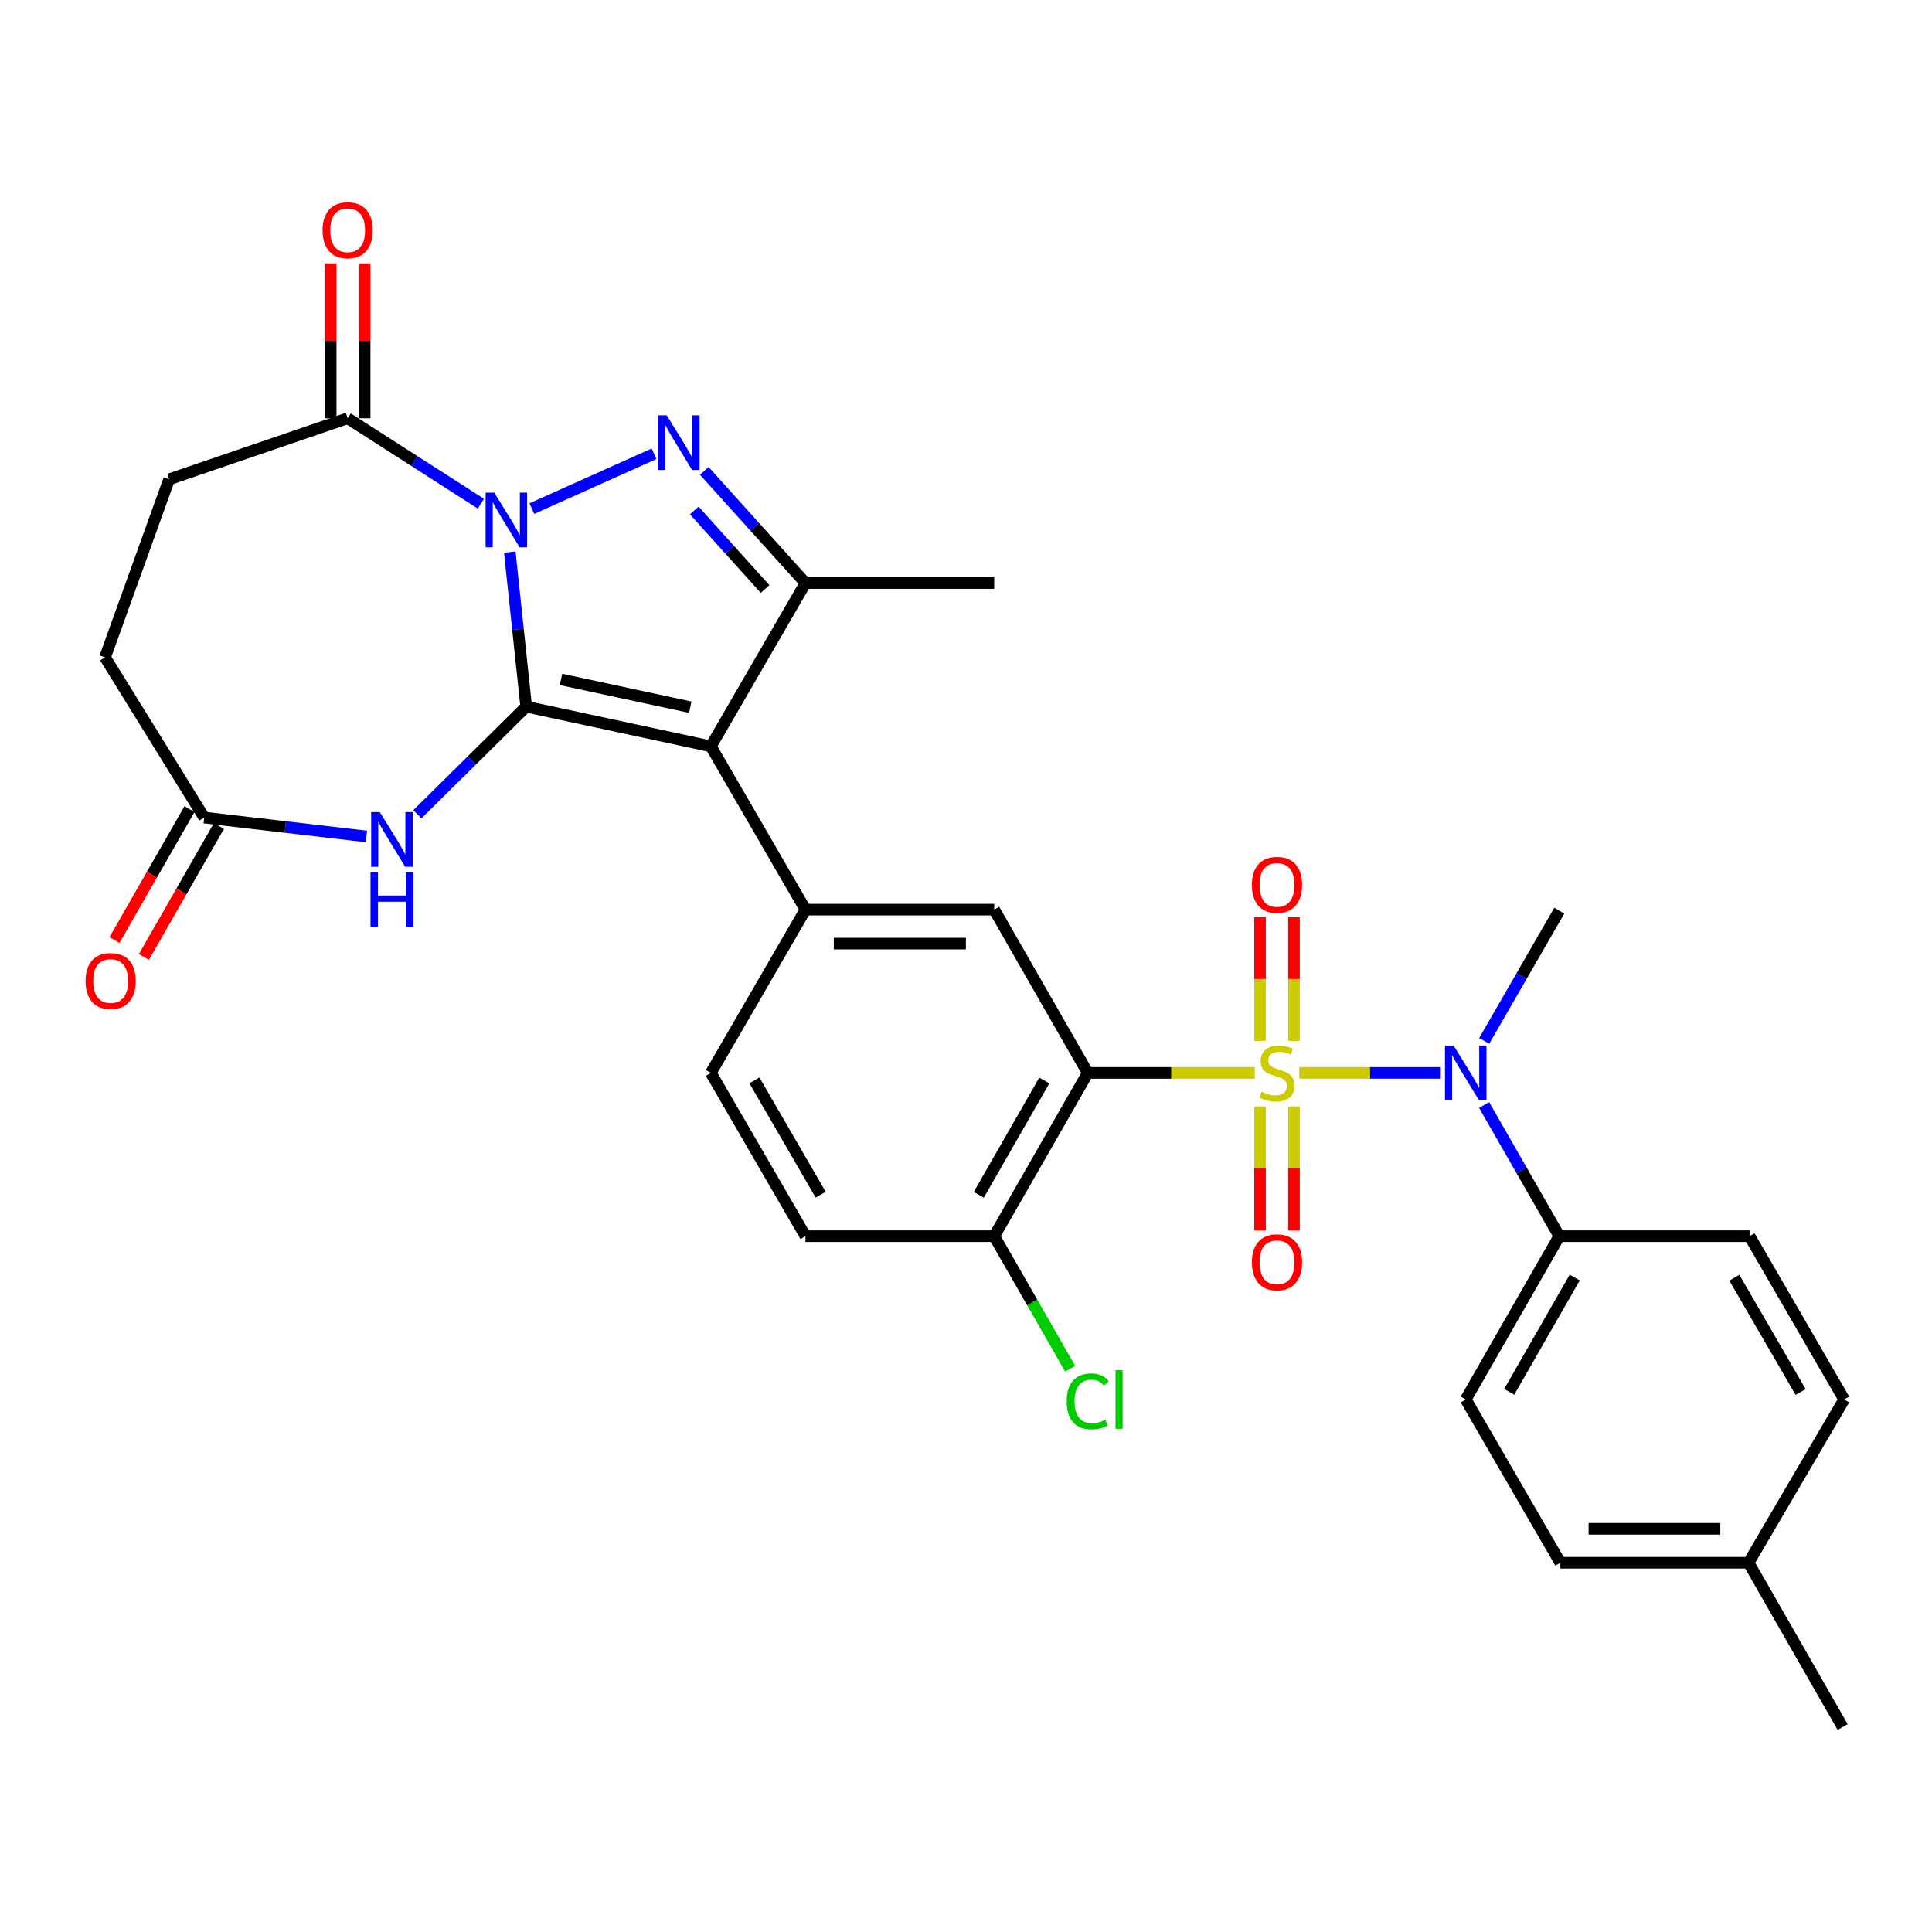 <?xml version='1.0' encoding='iso-8859-1'?>
<svg version='1.1' baseProfile='full'
              xmlns='http://www.w3.org/2000/svg'
                      xmlns:rdkit='http://www.rdkit.org/xml'
                      xmlns:xlink='http://www.w3.org/1999/xlink'
                  xml:space='preserve'
width='1000px' height='1000px' viewBox='0 0 1000 1000'>
<!-- END OF HEADER -->
<rect style='opacity:1.0;fill:#FFFFFF;stroke:none' width='1000' height='1000' x='0' y='0'> </rect>
<path class='bond-4' d='M 649.443,555.341 L 606.237,555.341' style='fill:none;fill-rule:evenodd;stroke:#CCCC00;stroke-width:6px;stroke-linecap:butt;stroke-linejoin:miter;stroke-opacity:1' />
<path class='bond-4' d='M 606.237,555.341 L 563.032,555.341' style='fill:none;fill-rule:evenodd;stroke:#000000;stroke-width:6px;stroke-linecap:butt;stroke-linejoin:miter;stroke-opacity:1' />
<path class='bond-8' d='M 672.493,555.341 L 709.128,555.341' style='fill:none;fill-rule:evenodd;stroke:#CCCC00;stroke-width:6px;stroke-linecap:butt;stroke-linejoin:miter;stroke-opacity:1' />
<path class='bond-8' d='M 709.128,555.341 L 745.763,555.341' style='fill:none;fill-rule:evenodd;stroke:#0000FF;stroke-width:6px;stroke-linecap:butt;stroke-linejoin:miter;stroke-opacity:1' />
<path class='bond-12' d='M 652.183,572.67 L 652.183,604.808' style='fill:none;fill-rule:evenodd;stroke:#CCCC00;stroke-width:6px;stroke-linecap:butt;stroke-linejoin:miter;stroke-opacity:1' />
<path class='bond-12' d='M 652.183,604.808 L 652.183,636.946' style='fill:none;fill-rule:evenodd;stroke:#FF0000;stroke-width:6px;stroke-linecap:butt;stroke-linejoin:miter;stroke-opacity:1' />
<path class='bond-12' d='M 669.759,572.67 L 669.759,604.808' style='fill:none;fill-rule:evenodd;stroke:#CCCC00;stroke-width:6px;stroke-linecap:butt;stroke-linejoin:miter;stroke-opacity:1' />
<path class='bond-12' d='M 669.759,604.808 L 669.759,636.946' style='fill:none;fill-rule:evenodd;stroke:#FF0000;stroke-width:6px;stroke-linecap:butt;stroke-linejoin:miter;stroke-opacity:1' />
<path class='bond-13' d='M 669.759,538.786 L 669.759,506.748' style='fill:none;fill-rule:evenodd;stroke:#CCCC00;stroke-width:6px;stroke-linecap:butt;stroke-linejoin:miter;stroke-opacity:1' />
<path class='bond-13' d='M 669.759,506.748 L 669.759,474.711' style='fill:none;fill-rule:evenodd;stroke:#FF0000;stroke-width:6px;stroke-linecap:butt;stroke-linejoin:miter;stroke-opacity:1' />
<path class='bond-13' d='M 652.183,538.786 L 652.183,506.748' style='fill:none;fill-rule:evenodd;stroke:#CCCC00;stroke-width:6px;stroke-linecap:butt;stroke-linejoin:miter;stroke-opacity:1' />
<path class='bond-13' d='M 652.183,506.748 L 652.183,474.711' style='fill:none;fill-rule:evenodd;stroke:#FF0000;stroke-width:6px;stroke-linecap:butt;stroke-linejoin:miter;stroke-opacity:1' />
<path class='bond-0' d='M 272.357,365.77 L 367.934,386.305' style='fill:none;fill-rule:evenodd;stroke:#000000;stroke-width:6px;stroke-linecap:butt;stroke-linejoin:miter;stroke-opacity:1' />
<path class='bond-0' d='M 290.386,351.666 L 357.289,366.041' style='fill:none;fill-rule:evenodd;stroke:#000000;stroke-width:6px;stroke-linecap:butt;stroke-linejoin:miter;stroke-opacity:1' />
<path class='bond-1' d='M 272.357,365.77 L 268.107,325.759' style='fill:none;fill-rule:evenodd;stroke:#000000;stroke-width:6px;stroke-linecap:butt;stroke-linejoin:miter;stroke-opacity:1' />
<path class='bond-1' d='M 268.107,325.759 L 263.857,285.748' style='fill:none;fill-rule:evenodd;stroke:#0000FF;stroke-width:6px;stroke-linecap:butt;stroke-linejoin:miter;stroke-opacity:1' />
<path class='bond-6' d='M 272.357,365.77 L 244.197,393.614' style='fill:none;fill-rule:evenodd;stroke:#000000;stroke-width:6px;stroke-linecap:butt;stroke-linejoin:miter;stroke-opacity:1' />
<path class='bond-6' d='M 244.197,393.614 L 216.036,421.459' style='fill:none;fill-rule:evenodd;stroke:#0000FF;stroke-width:6px;stroke-linecap:butt;stroke-linejoin:miter;stroke-opacity:1' />
<path class='bond-9' d='M 248.915,260.709 L 214.435,238.604' style='fill:none;fill-rule:evenodd;stroke:#0000FF;stroke-width:6px;stroke-linecap:butt;stroke-linejoin:miter;stroke-opacity:1' />
<path class='bond-9' d='M 214.435,238.604 L 179.954,216.498' style='fill:none;fill-rule:evenodd;stroke:#000000;stroke-width:6px;stroke-linecap:butt;stroke-linejoin:miter;stroke-opacity:1' />
<path class='bond-33' d='M 275.28,263.245 L 338.529,234.876' style='fill:none;fill-rule:evenodd;stroke:#0000FF;stroke-width:6px;stroke-linecap:butt;stroke-linejoin:miter;stroke-opacity:1' />
<path class='bond-2' d='M 367.934,386.305 L 416.913,470.828' style='fill:none;fill-rule:evenodd;stroke:#000000;stroke-width:6px;stroke-linecap:butt;stroke-linejoin:miter;stroke-opacity:1' />
<path class='bond-5' d='M 367.934,386.305 L 416.913,301.792' style='fill:none;fill-rule:evenodd;stroke:#000000;stroke-width:6px;stroke-linecap:butt;stroke-linejoin:miter;stroke-opacity:1' />
<path class='bond-3' d='M 364.54,243.74 L 390.727,272.766' style='fill:none;fill-rule:evenodd;stroke:#0000FF;stroke-width:6px;stroke-linecap:butt;stroke-linejoin:miter;stroke-opacity:1' />
<path class='bond-3' d='M 390.727,272.766 L 416.913,301.792' style='fill:none;fill-rule:evenodd;stroke:#000000;stroke-width:6px;stroke-linecap:butt;stroke-linejoin:miter;stroke-opacity:1' />
<path class='bond-3' d='M 359.346,264.222 L 377.676,284.54' style='fill:none;fill-rule:evenodd;stroke:#0000FF;stroke-width:6px;stroke-linecap:butt;stroke-linejoin:miter;stroke-opacity:1' />
<path class='bond-3' d='M 377.676,284.54 L 396.007,304.858' style='fill:none;fill-rule:evenodd;stroke:#000000;stroke-width:6px;stroke-linecap:butt;stroke-linejoin:miter;stroke-opacity:1' />
<path class='bond-10' d='M 563.032,555.341 L 514.599,470.828' style='fill:none;fill-rule:evenodd;stroke:#000000;stroke-width:6px;stroke-linecap:butt;stroke-linejoin:miter;stroke-opacity:1' />
<path class='bond-14' d='M 563.032,555.341 L 514.599,639.845' style='fill:none;fill-rule:evenodd;stroke:#000000;stroke-width:6px;stroke-linecap:butt;stroke-linejoin:miter;stroke-opacity:1' />
<path class='bond-14' d='M 540.517,559.277 L 506.615,618.429' style='fill:none;fill-rule:evenodd;stroke:#000000;stroke-width:6px;stroke-linecap:butt;stroke-linejoin:miter;stroke-opacity:1' />
<path class='bond-25' d='M 416.913,301.792 L 514.599,301.792' style='fill:none;fill-rule:evenodd;stroke:#000000;stroke-width:6px;stroke-linecap:butt;stroke-linejoin:miter;stroke-opacity:1' />
<path class='bond-11' d='M 189.667,432.957 L 147.686,428.062' style='fill:none;fill-rule:evenodd;stroke:#0000FF;stroke-width:6px;stroke-linecap:butt;stroke-linejoin:miter;stroke-opacity:1' />
<path class='bond-11' d='M 147.686,428.062 L 105.704,423.167' style='fill:none;fill-rule:evenodd;stroke:#000000;stroke-width:6px;stroke-linecap:butt;stroke-linejoin:miter;stroke-opacity:1' />
<path class='bond-7' d='M 416.913,470.828 L 514.599,470.828' style='fill:none;fill-rule:evenodd;stroke:#000000;stroke-width:6px;stroke-linecap:butt;stroke-linejoin:miter;stroke-opacity:1' />
<path class='bond-7' d='M 431.566,488.405 L 499.946,488.405' style='fill:none;fill-rule:evenodd;stroke:#000000;stroke-width:6px;stroke-linecap:butt;stroke-linejoin:miter;stroke-opacity:1' />
<path class='bond-31' d='M 416.913,470.828 L 367.934,555.341' style='fill:none;fill-rule:evenodd;stroke:#000000;stroke-width:6px;stroke-linecap:butt;stroke-linejoin:miter;stroke-opacity:1' />
<path class='bond-15' d='M 768.166,571.936 L 787.623,605.89' style='fill:none;fill-rule:evenodd;stroke:#0000FF;stroke-width:6px;stroke-linecap:butt;stroke-linejoin:miter;stroke-opacity:1' />
<path class='bond-15' d='M 787.623,605.89 L 807.08,639.845' style='fill:none;fill-rule:evenodd;stroke:#000000;stroke-width:6px;stroke-linecap:butt;stroke-linejoin:miter;stroke-opacity:1' />
<path class='bond-29' d='M 768.218,538.758 L 787.649,505.057' style='fill:none;fill-rule:evenodd;stroke:#0000FF;stroke-width:6px;stroke-linecap:butt;stroke-linejoin:miter;stroke-opacity:1' />
<path class='bond-29' d='M 787.649,505.057 L 807.08,471.356' style='fill:none;fill-rule:evenodd;stroke:#000000;stroke-width:6px;stroke-linecap:butt;stroke-linejoin:miter;stroke-opacity:1' />
<path class='bond-17' d='M 188.743,216.498 L 188.743,176.394' style='fill:none;fill-rule:evenodd;stroke:#000000;stroke-width:6px;stroke-linecap:butt;stroke-linejoin:miter;stroke-opacity:1' />
<path class='bond-17' d='M 188.743,176.394 L 188.743,136.291' style='fill:none;fill-rule:evenodd;stroke:#FF0000;stroke-width:6px;stroke-linecap:butt;stroke-linejoin:miter;stroke-opacity:1' />
<path class='bond-17' d='M 171.166,216.498 L 171.166,176.394' style='fill:none;fill-rule:evenodd;stroke:#000000;stroke-width:6px;stroke-linecap:butt;stroke-linejoin:miter;stroke-opacity:1' />
<path class='bond-17' d='M 171.166,176.394 L 171.166,136.291' style='fill:none;fill-rule:evenodd;stroke:#FF0000;stroke-width:6px;stroke-linecap:butt;stroke-linejoin:miter;stroke-opacity:1' />
<path class='bond-18' d='M 179.954,216.498 L 87.542,248.087' style='fill:none;fill-rule:evenodd;stroke:#000000;stroke-width:6px;stroke-linecap:butt;stroke-linejoin:miter;stroke-opacity:1' />
<path class='bond-19' d='M 98.079,418.798 L 78.663,452.681' style='fill:none;fill-rule:evenodd;stroke:#000000;stroke-width:6px;stroke-linecap:butt;stroke-linejoin:miter;stroke-opacity:1' />
<path class='bond-19' d='M 78.663,452.681 L 59.247,486.565' style='fill:none;fill-rule:evenodd;stroke:#FF0000;stroke-width:6px;stroke-linecap:butt;stroke-linejoin:miter;stroke-opacity:1' />
<path class='bond-19' d='M 113.329,427.536 L 93.913,461.42' style='fill:none;fill-rule:evenodd;stroke:#000000;stroke-width:6px;stroke-linecap:butt;stroke-linejoin:miter;stroke-opacity:1' />
<path class='bond-19' d='M 93.913,461.42 L 74.497,495.304' style='fill:none;fill-rule:evenodd;stroke:#FF0000;stroke-width:6px;stroke-linecap:butt;stroke-linejoin:miter;stroke-opacity:1' />
<path class='bond-23' d='M 105.704,423.167 L 54.361,340.245' style='fill:none;fill-rule:evenodd;stroke:#000000;stroke-width:6px;stroke-linecap:butt;stroke-linejoin:miter;stroke-opacity:1' />
<path class='bond-20' d='M 514.599,639.845 L 416.913,639.845' style='fill:none;fill-rule:evenodd;stroke:#000000;stroke-width:6px;stroke-linecap:butt;stroke-linejoin:miter;stroke-opacity:1' />
<path class='bond-24' d='M 514.599,639.845 L 534.261,674.158' style='fill:none;fill-rule:evenodd;stroke:#000000;stroke-width:6px;stroke-linecap:butt;stroke-linejoin:miter;stroke-opacity:1' />
<path class='bond-24' d='M 534.261,674.158 L 553.923,708.472' style='fill:none;fill-rule:evenodd;stroke:#00CC00;stroke-width:6px;stroke-linecap:butt;stroke-linejoin:miter;stroke-opacity:1' />
<path class='bond-21' d='M 807.08,639.845 L 758.657,724.368' style='fill:none;fill-rule:evenodd;stroke:#000000;stroke-width:6px;stroke-linecap:butt;stroke-linejoin:miter;stroke-opacity:1' />
<path class='bond-21' d='M 815.067,661.26 L 781.171,720.426' style='fill:none;fill-rule:evenodd;stroke:#000000;stroke-width:6px;stroke-linecap:butt;stroke-linejoin:miter;stroke-opacity:1' />
<path class='bond-22' d='M 807.08,639.845 L 905.566,639.845' style='fill:none;fill-rule:evenodd;stroke:#000000;stroke-width:6px;stroke-linecap:butt;stroke-linejoin:miter;stroke-opacity:1' />
<path class='bond-16' d='M 367.934,555.341 L 416.913,639.845' style='fill:none;fill-rule:evenodd;stroke:#000000;stroke-width:6px;stroke-linecap:butt;stroke-linejoin:miter;stroke-opacity:1' />
<path class='bond-16' d='M 390.487,559.203 L 424.773,618.355' style='fill:none;fill-rule:evenodd;stroke:#000000;stroke-width:6px;stroke-linecap:butt;stroke-linejoin:miter;stroke-opacity:1' />
<path class='bond-34' d='M 87.542,248.087 L 54.361,340.245' style='fill:none;fill-rule:evenodd;stroke:#000000;stroke-width:6px;stroke-linecap:butt;stroke-linejoin:miter;stroke-opacity:1' />
<path class='bond-27' d='M 758.657,724.368 L 807.636,808.881' style='fill:none;fill-rule:evenodd;stroke:#000000;stroke-width:6px;stroke-linecap:butt;stroke-linejoin:miter;stroke-opacity:1' />
<path class='bond-26' d='M 905.566,639.845 L 954.545,724.368' style='fill:none;fill-rule:evenodd;stroke:#000000;stroke-width:6px;stroke-linecap:butt;stroke-linejoin:miter;stroke-opacity:1' />
<path class='bond-26' d='M 897.705,661.336 L 931.991,720.502' style='fill:none;fill-rule:evenodd;stroke:#000000;stroke-width:6px;stroke-linecap:butt;stroke-linejoin:miter;stroke-opacity:1' />
<path class='bond-28' d='M 954.545,724.368 L 905.039,808.881' style='fill:none;fill-rule:evenodd;stroke:#000000;stroke-width:6px;stroke-linecap:butt;stroke-linejoin:miter;stroke-opacity:1' />
<path class='bond-32' d='M 807.636,808.881 L 905.039,808.881' style='fill:none;fill-rule:evenodd;stroke:#000000;stroke-width:6px;stroke-linecap:butt;stroke-linejoin:miter;stroke-opacity:1' />
<path class='bond-32' d='M 822.247,791.304 L 890.428,791.304' style='fill:none;fill-rule:evenodd;stroke:#000000;stroke-width:6px;stroke-linecap:butt;stroke-linejoin:miter;stroke-opacity:1' />
<path class='bond-30' d='M 905.039,808.881 L 953.755,893.921' style='fill:none;fill-rule:evenodd;stroke:#000000;stroke-width:6px;stroke-linecap:butt;stroke-linejoin:miter;stroke-opacity:1' />
<path  class='atom-0' d='M 652.971 565.061
Q 653.291 565.181, 654.611 565.741
Q 655.931 566.301, 657.371 566.661
Q 658.851 566.981, 660.291 566.981
Q 662.971 566.981, 664.531 565.701
Q 666.091 564.381, 666.091 562.101
Q 666.091 560.541, 665.291 559.581
Q 664.531 558.621, 663.331 558.101
Q 662.131 557.581, 660.131 556.981
Q 657.611 556.221, 656.091 555.501
Q 654.611 554.781, 653.531 553.261
Q 652.491 551.741, 652.491 549.181
Q 652.491 545.621, 654.891 543.421
Q 657.331 541.221, 662.131 541.221
Q 665.411 541.221, 669.131 542.781
L 668.211 545.861
Q 664.811 544.461, 662.251 544.461
Q 659.491 544.461, 657.971 545.621
Q 656.451 546.741, 656.491 548.701
Q 656.491 550.221, 657.251 551.141
Q 658.051 552.061, 659.171 552.581
Q 660.331 553.101, 662.251 553.701
Q 664.811 554.501, 666.331 555.301
Q 667.851 556.101, 668.931 557.741
Q 670.051 559.341, 670.051 562.101
Q 670.051 566.021, 667.411 568.141
Q 664.811 570.221, 660.451 570.221
Q 657.931 570.221, 656.011 569.661
Q 654.131 569.141, 651.891 568.221
L 652.971 565.061
' fill='#CCCC00'/>
<path  class='atom-2' d='M 255.835 254.999
L 265.115 269.999
Q 266.035 271.479, 267.515 274.159
Q 268.995 276.839, 269.075 276.999
L 269.075 254.999
L 272.835 254.999
L 272.835 283.319
L 268.955 283.319
L 258.995 266.919
Q 257.835 264.999, 256.595 262.799
Q 255.395 260.599, 255.035 259.919
L 255.035 283.319
L 251.355 283.319
L 251.355 254.999
L 255.835 254.999
' fill='#0000FF'/>
<path  class='atom-4' d='M 345.093 214.964
L 354.373 229.964
Q 355.293 231.444, 356.773 234.124
Q 358.253 236.804, 358.333 236.964
L 358.333 214.964
L 362.093 214.964
L 362.093 243.284
L 358.213 243.284
L 348.253 226.884
Q 347.093 224.964, 345.853 222.764
Q 344.653 220.564, 344.293 219.884
L 344.293 243.284
L 340.613 243.284
L 340.613 214.964
L 345.093 214.964
' fill='#0000FF'/>
<path  class='atom-7' d='M 196.592 420.334
L 205.872 435.334
Q 206.792 436.814, 208.272 439.494
Q 209.752 442.174, 209.832 442.334
L 209.832 420.334
L 213.592 420.334
L 213.592 448.654
L 209.712 448.654
L 199.752 432.254
Q 198.592 430.334, 197.352 428.134
Q 196.152 425.934, 195.792 425.254
L 195.792 448.654
L 192.112 448.654
L 192.112 420.334
L 196.592 420.334
' fill='#0000FF'/>
<path  class='atom-7' d='M 191.772 451.486
L 195.612 451.486
L 195.612 463.526
L 210.092 463.526
L 210.092 451.486
L 213.932 451.486
L 213.932 479.806
L 210.092 479.806
L 210.092 466.726
L 195.612 466.726
L 195.612 479.806
L 191.772 479.806
L 191.772 451.486
' fill='#0000FF'/>
<path  class='atom-9' d='M 752.397 541.181
L 761.677 556.181
Q 762.597 557.661, 764.077 560.341
Q 765.557 563.021, 765.637 563.181
L 765.637 541.181
L 769.397 541.181
L 769.397 569.501
L 765.517 569.501
L 755.557 553.101
Q 754.397 551.181, 753.157 548.981
Q 751.957 546.781, 751.597 546.101
L 751.597 569.501
L 747.917 569.501
L 747.917 541.181
L 752.397 541.181
' fill='#0000FF'/>
<path  class='atom-13' d='M 647.971 653.361
Q 647.971 646.561, 651.331 642.761
Q 654.691 638.961, 660.971 638.961
Q 667.251 638.961, 670.611 642.761
Q 673.971 646.561, 673.971 653.361
Q 673.971 660.241, 670.571 664.161
Q 667.171 668.041, 660.971 668.041
Q 654.731 668.041, 651.331 664.161
Q 647.971 660.281, 647.971 653.361
M 660.971 664.841
Q 665.291 664.841, 667.611 661.961
Q 669.971 659.041, 669.971 653.361
Q 669.971 647.801, 667.611 645.001
Q 665.291 642.161, 660.971 642.161
Q 656.651 642.161, 654.291 644.961
Q 651.971 647.761, 651.971 653.361
Q 651.971 659.081, 654.291 661.961
Q 656.651 664.841, 660.971 664.841
' fill='#FF0000'/>
<path  class='atom-14' d='M 647.971 458.009
Q 647.971 451.209, 651.331 447.409
Q 654.691 443.609, 660.971 443.609
Q 667.251 443.609, 670.611 447.409
Q 673.971 451.209, 673.971 458.009
Q 673.971 464.889, 670.571 468.809
Q 667.171 472.689, 660.971 472.689
Q 654.731 472.689, 651.331 468.809
Q 647.971 464.929, 647.971 458.009
M 660.971 469.489
Q 665.291 469.489, 667.611 466.609
Q 669.971 463.689, 669.971 458.009
Q 669.971 452.449, 667.611 449.649
Q 665.291 446.809, 660.971 446.809
Q 656.651 446.809, 654.291 449.609
Q 651.971 452.409, 651.971 458.009
Q 651.971 463.729, 654.291 466.609
Q 656.651 469.489, 660.971 469.489
' fill='#FF0000'/>
<path  class='atom-18' d='M 166.954 119.176
Q 166.954 112.376, 170.314 108.576
Q 173.674 104.776, 179.954 104.776
Q 186.234 104.776, 189.594 108.576
Q 192.954 112.376, 192.954 119.176
Q 192.954 126.056, 189.554 129.976
Q 186.154 133.856, 179.954 133.856
Q 173.714 133.856, 170.314 129.976
Q 166.954 126.096, 166.954 119.176
M 179.954 130.656
Q 184.274 130.656, 186.594 127.776
Q 188.954 124.856, 188.954 119.176
Q 188.954 113.616, 186.594 110.816
Q 184.274 107.976, 179.954 107.976
Q 175.634 107.976, 173.274 110.776
Q 170.954 113.576, 170.954 119.176
Q 170.954 124.896, 173.274 127.776
Q 175.634 130.656, 179.954 130.656
' fill='#FF0000'/>
<path  class='atom-20' d='M 44.271 507.77
Q 44.271 500.97, 47.631 497.17
Q 50.991 493.37, 57.271 493.37
Q 63.551 493.37, 66.911 497.17
Q 70.271 500.97, 70.271 507.77
Q 70.271 514.65, 66.871 518.57
Q 63.471 522.45, 57.271 522.45
Q 51.031 522.45, 47.631 518.57
Q 44.271 514.69, 44.271 507.77
M 57.271 519.25
Q 61.591 519.25, 63.911 516.37
Q 66.271 513.45, 66.271 507.77
Q 66.271 502.21, 63.911 499.41
Q 61.591 496.57, 57.271 496.57
Q 52.951 496.57, 50.591 499.37
Q 48.271 502.17, 48.271 507.77
Q 48.271 513.49, 50.591 516.37
Q 52.951 519.25, 57.271 519.25
' fill='#FF0000'/>
<path  class='atom-25' d='M 552.112 725.348
Q 552.112 718.308, 555.392 714.628
Q 558.712 710.908, 564.992 710.908
Q 570.832 710.908, 573.952 715.028
L 571.312 717.188
Q 569.032 714.188, 564.992 714.188
Q 560.712 714.188, 558.432 717.068
Q 556.192 719.908, 556.192 725.348
Q 556.192 730.948, 558.512 733.828
Q 560.872 736.708, 565.432 736.708
Q 568.552 736.708, 572.192 734.828
L 573.312 737.828
Q 571.832 738.788, 569.592 739.348
Q 567.352 739.908, 564.872 739.908
Q 558.712 739.908, 555.392 736.148
Q 552.112 732.388, 552.112 725.348
' fill='#00CC00'/>
<path  class='atom-25' d='M 577.392 709.188
L 581.072 709.188
L 581.072 739.548
L 577.392 739.548
L 577.392 709.188
' fill='#00CC00'/>
</svg>
